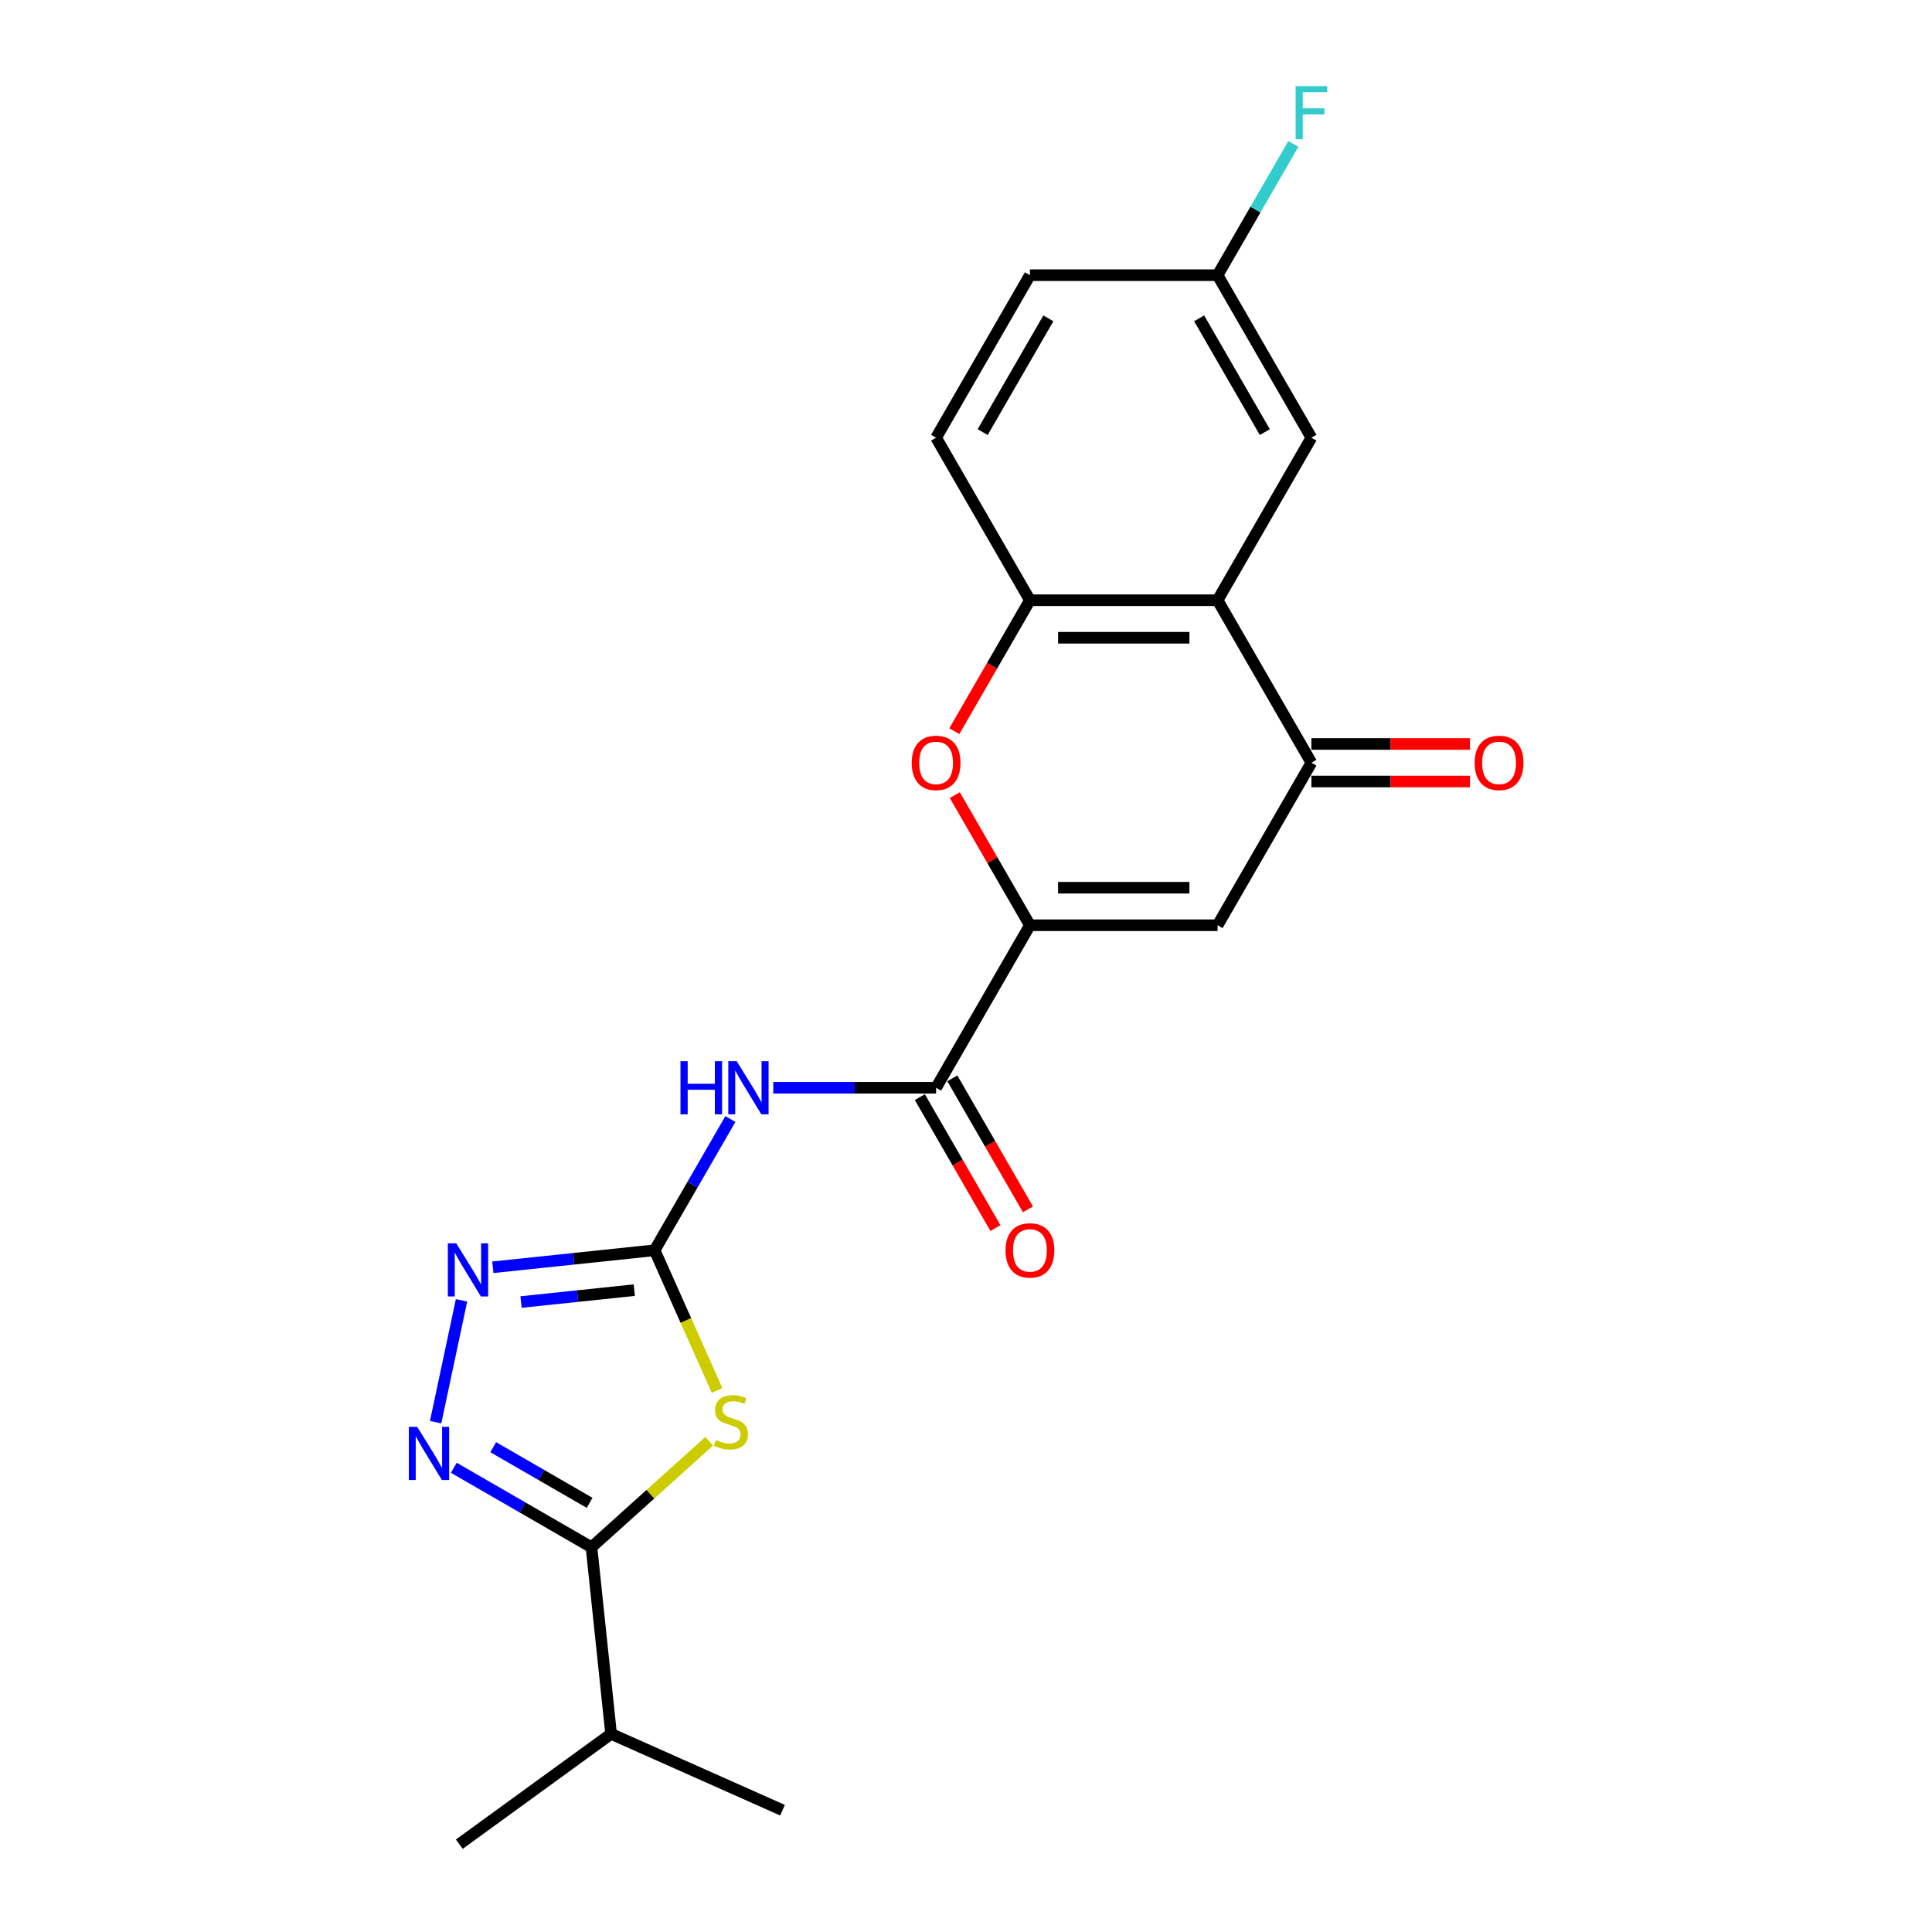 <?xml version='1.0' encoding='iso-8859-1'?>
<svg version='1.1' baseProfile='full'
              xmlns='http://www.w3.org/2000/svg'
                      xmlns:rdkit='http://www.rdkit.org/xml'
                      xmlns:xlink='http://www.w3.org/1999/xlink'
                  xml:space='preserve'
width='1000px' height='1000px' viewBox='0 0 1000 1000'>
<!-- END OF HEADER -->
<rect style='opacity:1.0;fill:#FFFFFF;stroke:none' width='1000' height='1000' x='0' y='0'> </rect>
<path class='bond-0' d='M 371.148,719.724 L 354.988,683.43' style='fill:none;fill-rule:evenodd;stroke:#CCCC00;stroke-width:6px;stroke-linecap:butt;stroke-linejoin:miter;stroke-opacity:1' />
<path class='bond-0' d='M 354.988,683.43 L 338.829,647.135' style='fill:none;fill-rule:evenodd;stroke:#000000;stroke-width:6px;stroke-linecap:butt;stroke-linejoin:miter;stroke-opacity:1' />
<path class='bond-3' d='M 367.087,745.994 L 336.621,773.426' style='fill:none;fill-rule:evenodd;stroke:#CCCC00;stroke-width:6px;stroke-linecap:butt;stroke-linejoin:miter;stroke-opacity:1' />
<path class='bond-3' d='M 336.621,773.426 L 306.154,800.858' style='fill:none;fill-rule:evenodd;stroke:#000000;stroke-width:6px;stroke-linecap:butt;stroke-linejoin:miter;stroke-opacity:1' />
<path class='bond-4' d='M 338.829,647.135 L 358.44,613.168' style='fill:none;fill-rule:evenodd;stroke:#000000;stroke-width:6px;stroke-linecap:butt;stroke-linejoin:miter;stroke-opacity:1' />
<path class='bond-4' d='M 358.44,613.168 L 378.051,579.201' style='fill:none;fill-rule:evenodd;stroke:#0000FF;stroke-width:6px;stroke-linecap:butt;stroke-linejoin:miter;stroke-opacity:1' />
<path class='bond-6' d='M 338.829,647.135 L 296.961,651.536' style='fill:none;fill-rule:evenodd;stroke:#000000;stroke-width:6px;stroke-linecap:butt;stroke-linejoin:miter;stroke-opacity:1' />
<path class='bond-6' d='M 296.961,651.536 L 255.092,655.936' style='fill:none;fill-rule:evenodd;stroke:#0000FF;stroke-width:6px;stroke-linecap:butt;stroke-linejoin:miter;stroke-opacity:1' />
<path class='bond-6' d='M 328.299,667.775 L 298.991,670.855' style='fill:none;fill-rule:evenodd;stroke:#000000;stroke-width:6px;stroke-linecap:butt;stroke-linejoin:miter;stroke-opacity:1' />
<path class='bond-6' d='M 298.991,670.855 L 269.683,673.935' style='fill:none;fill-rule:evenodd;stroke:#0000FF;stroke-width:6px;stroke-linecap:butt;stroke-linejoin:miter;stroke-opacity:1' />
<path class='bond-1' d='M 533.086,478.904 L 484.522,563.019' style='fill:none;fill-rule:evenodd;stroke:#000000;stroke-width:6px;stroke-linecap:butt;stroke-linejoin:miter;stroke-opacity:1' />
<path class='bond-5' d='M 533.086,478.904 L 630.215,478.904' style='fill:none;fill-rule:evenodd;stroke:#000000;stroke-width:6px;stroke-linecap:butt;stroke-linejoin:miter;stroke-opacity:1' />
<path class='bond-5' d='M 547.655,459.478 L 615.645,459.478' style='fill:none;fill-rule:evenodd;stroke:#000000;stroke-width:6px;stroke-linecap:butt;stroke-linejoin:miter;stroke-opacity:1' />
<path class='bond-10' d='M 533.086,478.904 L 513.643,445.228' style='fill:none;fill-rule:evenodd;stroke:#000000;stroke-width:6px;stroke-linecap:butt;stroke-linejoin:miter;stroke-opacity:1' />
<path class='bond-10' d='M 513.643,445.228 L 494.201,411.552' style='fill:none;fill-rule:evenodd;stroke:#FF0000;stroke-width:6px;stroke-linecap:butt;stroke-linejoin:miter;stroke-opacity:1' />
<path class='bond-2' d='M 234.898,759.719 L 270.526,780.288' style='fill:none;fill-rule:evenodd;stroke:#0000FF;stroke-width:6px;stroke-linecap:butt;stroke-linejoin:miter;stroke-opacity:1' />
<path class='bond-2' d='M 270.526,780.288 L 306.154,800.858' style='fill:none;fill-rule:evenodd;stroke:#000000;stroke-width:6px;stroke-linecap:butt;stroke-linejoin:miter;stroke-opacity:1' />
<path class='bond-2' d='M 255.299,749.066 L 280.239,763.465' style='fill:none;fill-rule:evenodd;stroke:#0000FF;stroke-width:6px;stroke-linecap:butt;stroke-linejoin:miter;stroke-opacity:1' />
<path class='bond-2' d='M 280.239,763.465 L 305.179,777.864' style='fill:none;fill-rule:evenodd;stroke:#000000;stroke-width:6px;stroke-linecap:butt;stroke-linejoin:miter;stroke-opacity:1' />
<path class='bond-22' d='M 225.478,736.112 L 238.881,673.056' style='fill:none;fill-rule:evenodd;stroke:#0000FF;stroke-width:6px;stroke-linecap:butt;stroke-linejoin:miter;stroke-opacity:1' />
<path class='bond-16' d='M 306.154,800.858 L 316.307,897.455' style='fill:none;fill-rule:evenodd;stroke:#000000;stroke-width:6px;stroke-linecap:butt;stroke-linejoin:miter;stroke-opacity:1' />
<path class='bond-7' d='M 400.253,563.019 L 442.387,563.019' style='fill:none;fill-rule:evenodd;stroke:#0000FF;stroke-width:6px;stroke-linecap:butt;stroke-linejoin:miter;stroke-opacity:1' />
<path class='bond-7' d='M 442.387,563.019 L 484.522,563.019' style='fill:none;fill-rule:evenodd;stroke:#000000;stroke-width:6px;stroke-linecap:butt;stroke-linejoin:miter;stroke-opacity:1' />
<path class='bond-9' d='M 630.215,478.904 L 678.779,394.788' style='fill:none;fill-rule:evenodd;stroke:#000000;stroke-width:6px;stroke-linecap:butt;stroke-linejoin:miter;stroke-opacity:1' />
<path class='bond-13' d='M 476.11,567.876 L 495.676,601.765' style='fill:none;fill-rule:evenodd;stroke:#000000;stroke-width:6px;stroke-linecap:butt;stroke-linejoin:miter;stroke-opacity:1' />
<path class='bond-13' d='M 495.676,601.765 L 515.242,635.655' style='fill:none;fill-rule:evenodd;stroke:#FF0000;stroke-width:6px;stroke-linecap:butt;stroke-linejoin:miter;stroke-opacity:1' />
<path class='bond-13' d='M 492.933,558.163 L 512.499,592.052' style='fill:none;fill-rule:evenodd;stroke:#000000;stroke-width:6px;stroke-linecap:butt;stroke-linejoin:miter;stroke-opacity:1' />
<path class='bond-13' d='M 512.499,592.052 L 532.066,625.942' style='fill:none;fill-rule:evenodd;stroke:#FF0000;stroke-width:6px;stroke-linecap:butt;stroke-linejoin:miter;stroke-opacity:1' />
<path class='bond-8' d='M 630.215,310.672 L 533.086,310.672' style='fill:none;fill-rule:evenodd;stroke:#000000;stroke-width:6px;stroke-linecap:butt;stroke-linejoin:miter;stroke-opacity:1' />
<path class='bond-8' d='M 615.645,330.098 L 547.655,330.098' style='fill:none;fill-rule:evenodd;stroke:#000000;stroke-width:6px;stroke-linecap:butt;stroke-linejoin:miter;stroke-opacity:1' />
<path class='bond-12' d='M 630.215,310.672 L 678.779,226.556' style='fill:none;fill-rule:evenodd;stroke:#000000;stroke-width:6px;stroke-linecap:butt;stroke-linejoin:miter;stroke-opacity:1' />
<path class='bond-23' d='M 630.215,310.672 L 678.779,394.788' style='fill:none;fill-rule:evenodd;stroke:#000000;stroke-width:6px;stroke-linecap:butt;stroke-linejoin:miter;stroke-opacity:1' />
<path class='bond-14' d='M 678.779,404.501 L 719.816,404.501' style='fill:none;fill-rule:evenodd;stroke:#000000;stroke-width:6px;stroke-linecap:butt;stroke-linejoin:miter;stroke-opacity:1' />
<path class='bond-14' d='M 719.816,404.501 L 760.853,404.501' style='fill:none;fill-rule:evenodd;stroke:#FF0000;stroke-width:6px;stroke-linecap:butt;stroke-linejoin:miter;stroke-opacity:1' />
<path class='bond-14' d='M 678.779,385.075 L 719.816,385.075' style='fill:none;fill-rule:evenodd;stroke:#000000;stroke-width:6px;stroke-linecap:butt;stroke-linejoin:miter;stroke-opacity:1' />
<path class='bond-14' d='M 719.816,385.075 L 760.853,385.075' style='fill:none;fill-rule:evenodd;stroke:#FF0000;stroke-width:6px;stroke-linecap:butt;stroke-linejoin:miter;stroke-opacity:1' />
<path class='bond-11' d='M 493.954,378.451 L 513.52,344.561' style='fill:none;fill-rule:evenodd;stroke:#FF0000;stroke-width:6px;stroke-linecap:butt;stroke-linejoin:miter;stroke-opacity:1' />
<path class='bond-11' d='M 513.52,344.561 L 533.086,310.672' style='fill:none;fill-rule:evenodd;stroke:#000000;stroke-width:6px;stroke-linecap:butt;stroke-linejoin:miter;stroke-opacity:1' />
<path class='bond-15' d='M 533.086,310.672 L 484.522,226.556' style='fill:none;fill-rule:evenodd;stroke:#000000;stroke-width:6px;stroke-linecap:butt;stroke-linejoin:miter;stroke-opacity:1' />
<path class='bond-24' d='M 678.779,226.556 L 630.215,142.441' style='fill:none;fill-rule:evenodd;stroke:#000000;stroke-width:6px;stroke-linecap:butt;stroke-linejoin:miter;stroke-opacity:1' />
<path class='bond-24' d='M 654.671,223.652 L 620.676,164.771' style='fill:none;fill-rule:evenodd;stroke:#000000;stroke-width:6px;stroke-linecap:butt;stroke-linejoin:miter;stroke-opacity:1' />
<path class='bond-18' d='M 484.522,226.556 L 533.086,142.441' style='fill:none;fill-rule:evenodd;stroke:#000000;stroke-width:6px;stroke-linecap:butt;stroke-linejoin:miter;stroke-opacity:1' />
<path class='bond-18' d='M 508.63,223.652 L 542.625,164.771' style='fill:none;fill-rule:evenodd;stroke:#000000;stroke-width:6px;stroke-linecap:butt;stroke-linejoin:miter;stroke-opacity:1' />
<path class='bond-20' d='M 316.307,897.455 L 237.728,954.545' style='fill:none;fill-rule:evenodd;stroke:#000000;stroke-width:6px;stroke-linecap:butt;stroke-linejoin:miter;stroke-opacity:1' />
<path class='bond-21' d='M 316.307,897.455 L 405.038,936.96' style='fill:none;fill-rule:evenodd;stroke:#000000;stroke-width:6px;stroke-linecap:butt;stroke-linejoin:miter;stroke-opacity:1' />
<path class='bond-17' d='M 630.215,142.441 L 533.086,142.441' style='fill:none;fill-rule:evenodd;stroke:#000000;stroke-width:6px;stroke-linecap:butt;stroke-linejoin:miter;stroke-opacity:1' />
<path class='bond-19' d='M 630.215,142.441 L 649.826,108.473' style='fill:none;fill-rule:evenodd;stroke:#000000;stroke-width:6px;stroke-linecap:butt;stroke-linejoin:miter;stroke-opacity:1' />
<path class='bond-19' d='M 649.826,108.473 L 669.436,74.506' style='fill:none;fill-rule:evenodd;stroke:#33CCCC;stroke-width:6px;stroke-linecap:butt;stroke-linejoin:miter;stroke-opacity:1' />
<path  class='atom-0' d='M 370.564 745.307
Q 370.875 745.424, 372.157 745.968
Q 373.439 746.512, 374.838 746.862
Q 376.276 747.172, 377.674 747.172
Q 380.277 747.172, 381.793 745.929
Q 383.308 744.647, 383.308 742.432
Q 383.308 740.917, 382.531 739.985
Q 381.793 739.052, 380.627 738.547
Q 379.461 738.042, 377.519 737.459
Q 375.071 736.721, 373.595 736.022
Q 372.157 735.323, 371.108 733.846
Q 370.098 732.37, 370.098 729.883
Q 370.098 726.426, 372.429 724.289
Q 374.799 722.152, 379.461 722.152
Q 382.647 722.152, 386.26 723.667
L 385.367 726.659
Q 382.064 725.299, 379.578 725.299
Q 376.897 725.299, 375.421 726.426
Q 373.945 727.514, 373.983 729.417
Q 373.983 730.894, 374.722 731.787
Q 375.499 732.681, 376.586 733.186
Q 377.713 733.691, 379.578 734.274
Q 382.064 735.051, 383.541 735.828
Q 385.017 736.605, 386.066 738.198
Q 387.154 739.752, 387.154 742.432
Q 387.154 746.24, 384.59 748.299
Q 382.064 750.319, 377.83 750.319
Q 375.382 750.319, 373.517 749.775
Q 371.691 749.27, 369.515 748.377
L 370.564 745.307
' fill='#CCCC00'/>
<path  class='atom-3' d='M 215.958 738.541
L 224.972 753.11
Q 225.865 754.547, 227.303 757.15
Q 228.74 759.753, 228.818 759.909
L 228.818 738.541
L 232.47 738.541
L 232.47 766.047
L 228.701 766.047
L 219.027 750.118
Q 217.901 748.253, 216.696 746.117
Q 215.531 743.98, 215.181 743.319
L 215.181 766.047
L 211.607 766.047
L 211.607 738.541
L 215.958 738.541
' fill='#0000FF'/>
<path  class='atom-5' d='M 352.213 549.266
L 355.943 549.266
L 355.943 560.96
L 370.007 560.96
L 370.007 549.266
L 373.737 549.266
L 373.737 576.773
L 370.007 576.773
L 370.007 564.068
L 355.943 564.068
L 355.943 576.773
L 352.213 576.773
L 352.213 549.266
' fill='#0000FF'/>
<path  class='atom-5' d='M 381.313 549.266
L 390.327 563.835
Q 391.22 565.273, 392.658 567.876
Q 394.095 570.479, 394.173 570.634
L 394.173 549.266
L 397.825 549.266
L 397.825 576.773
L 394.056 576.773
L 384.382 560.844
Q 383.256 558.979, 382.051 556.842
Q 380.886 554.705, 380.536 554.045
L 380.536 576.773
L 376.962 576.773
L 376.962 549.266
L 381.313 549.266
' fill='#0000FF'/>
<path  class='atom-7' d='M 236.152 643.535
L 245.166 658.104
Q 246.059 659.541, 247.497 662.144
Q 248.934 664.747, 249.012 664.903
L 249.012 643.535
L 252.664 643.535
L 252.664 671.041
L 248.896 671.041
L 239.222 655.112
Q 238.095 653.247, 236.89 651.111
Q 235.725 648.974, 235.375 648.313
L 235.375 671.041
L 231.801 671.041
L 231.801 643.535
L 236.152 643.535
' fill='#0000FF'/>
<path  class='atom-11' d='M 471.895 394.866
Q 471.895 388.261, 475.159 384.57
Q 478.422 380.879, 484.522 380.879
Q 490.622 380.879, 493.885 384.57
Q 497.149 388.261, 497.149 394.866
Q 497.149 401.548, 493.846 405.355
Q 490.544 409.124, 484.522 409.124
Q 478.461 409.124, 475.159 405.355
Q 471.895 401.587, 471.895 394.866
M 484.522 406.016
Q 488.718 406.016, 490.971 403.219
Q 493.263 400.382, 493.263 394.866
Q 493.263 389.465, 490.971 386.746
Q 488.718 383.987, 484.522 383.987
Q 480.326 383.987, 478.034 386.707
Q 475.78 389.426, 475.78 394.866
Q 475.78 400.421, 478.034 403.219
Q 480.326 406.016, 484.522 406.016
' fill='#FF0000'/>
<path  class='atom-14' d='M 520.459 647.213
Q 520.459 640.608, 523.723 636.917
Q 526.986 633.226, 533.086 633.226
Q 539.186 633.226, 542.449 636.917
Q 545.713 640.608, 545.713 647.213
Q 545.713 653.895, 542.41 657.703
Q 539.108 661.471, 533.086 661.471
Q 527.025 661.471, 523.723 657.703
Q 520.459 653.934, 520.459 647.213
M 533.086 658.363
Q 537.282 658.363, 539.535 655.566
Q 541.828 652.73, 541.828 647.213
Q 541.828 641.813, 539.535 639.093
Q 537.282 636.335, 533.086 636.335
Q 528.89 636.335, 526.598 639.054
Q 524.345 641.774, 524.345 647.213
Q 524.345 652.769, 526.598 655.566
Q 528.89 658.363, 533.086 658.363
' fill='#FF0000'/>
<path  class='atom-15' d='M 763.281 394.866
Q 763.281 388.261, 766.544 384.57
Q 769.808 380.879, 775.907 380.879
Q 782.007 380.879, 785.271 384.57
Q 788.534 388.261, 788.534 394.866
Q 788.534 401.548, 785.232 405.355
Q 781.929 409.124, 775.907 409.124
Q 769.847 409.124, 766.544 405.355
Q 763.281 401.587, 763.281 394.866
M 775.907 406.016
Q 780.103 406.016, 782.357 403.219
Q 784.649 400.382, 784.649 394.866
Q 784.649 389.465, 782.357 386.746
Q 780.103 383.987, 775.907 383.987
Q 771.712 383.987, 769.419 386.707
Q 767.166 389.426, 767.166 394.866
Q 767.166 400.421, 769.419 403.219
Q 771.712 406.016, 775.907 406.016
' fill='#FF0000'/>
<path  class='atom-20' d='M 670.601 44.571
L 686.957 44.571
L 686.957 47.718
L 674.292 47.718
L 674.292 56.071
L 685.558 56.071
L 685.558 59.257
L 674.292 59.257
L 674.292 72.078
L 670.601 72.078
L 670.601 44.571
' fill='#33CCCC'/>
</svg>
